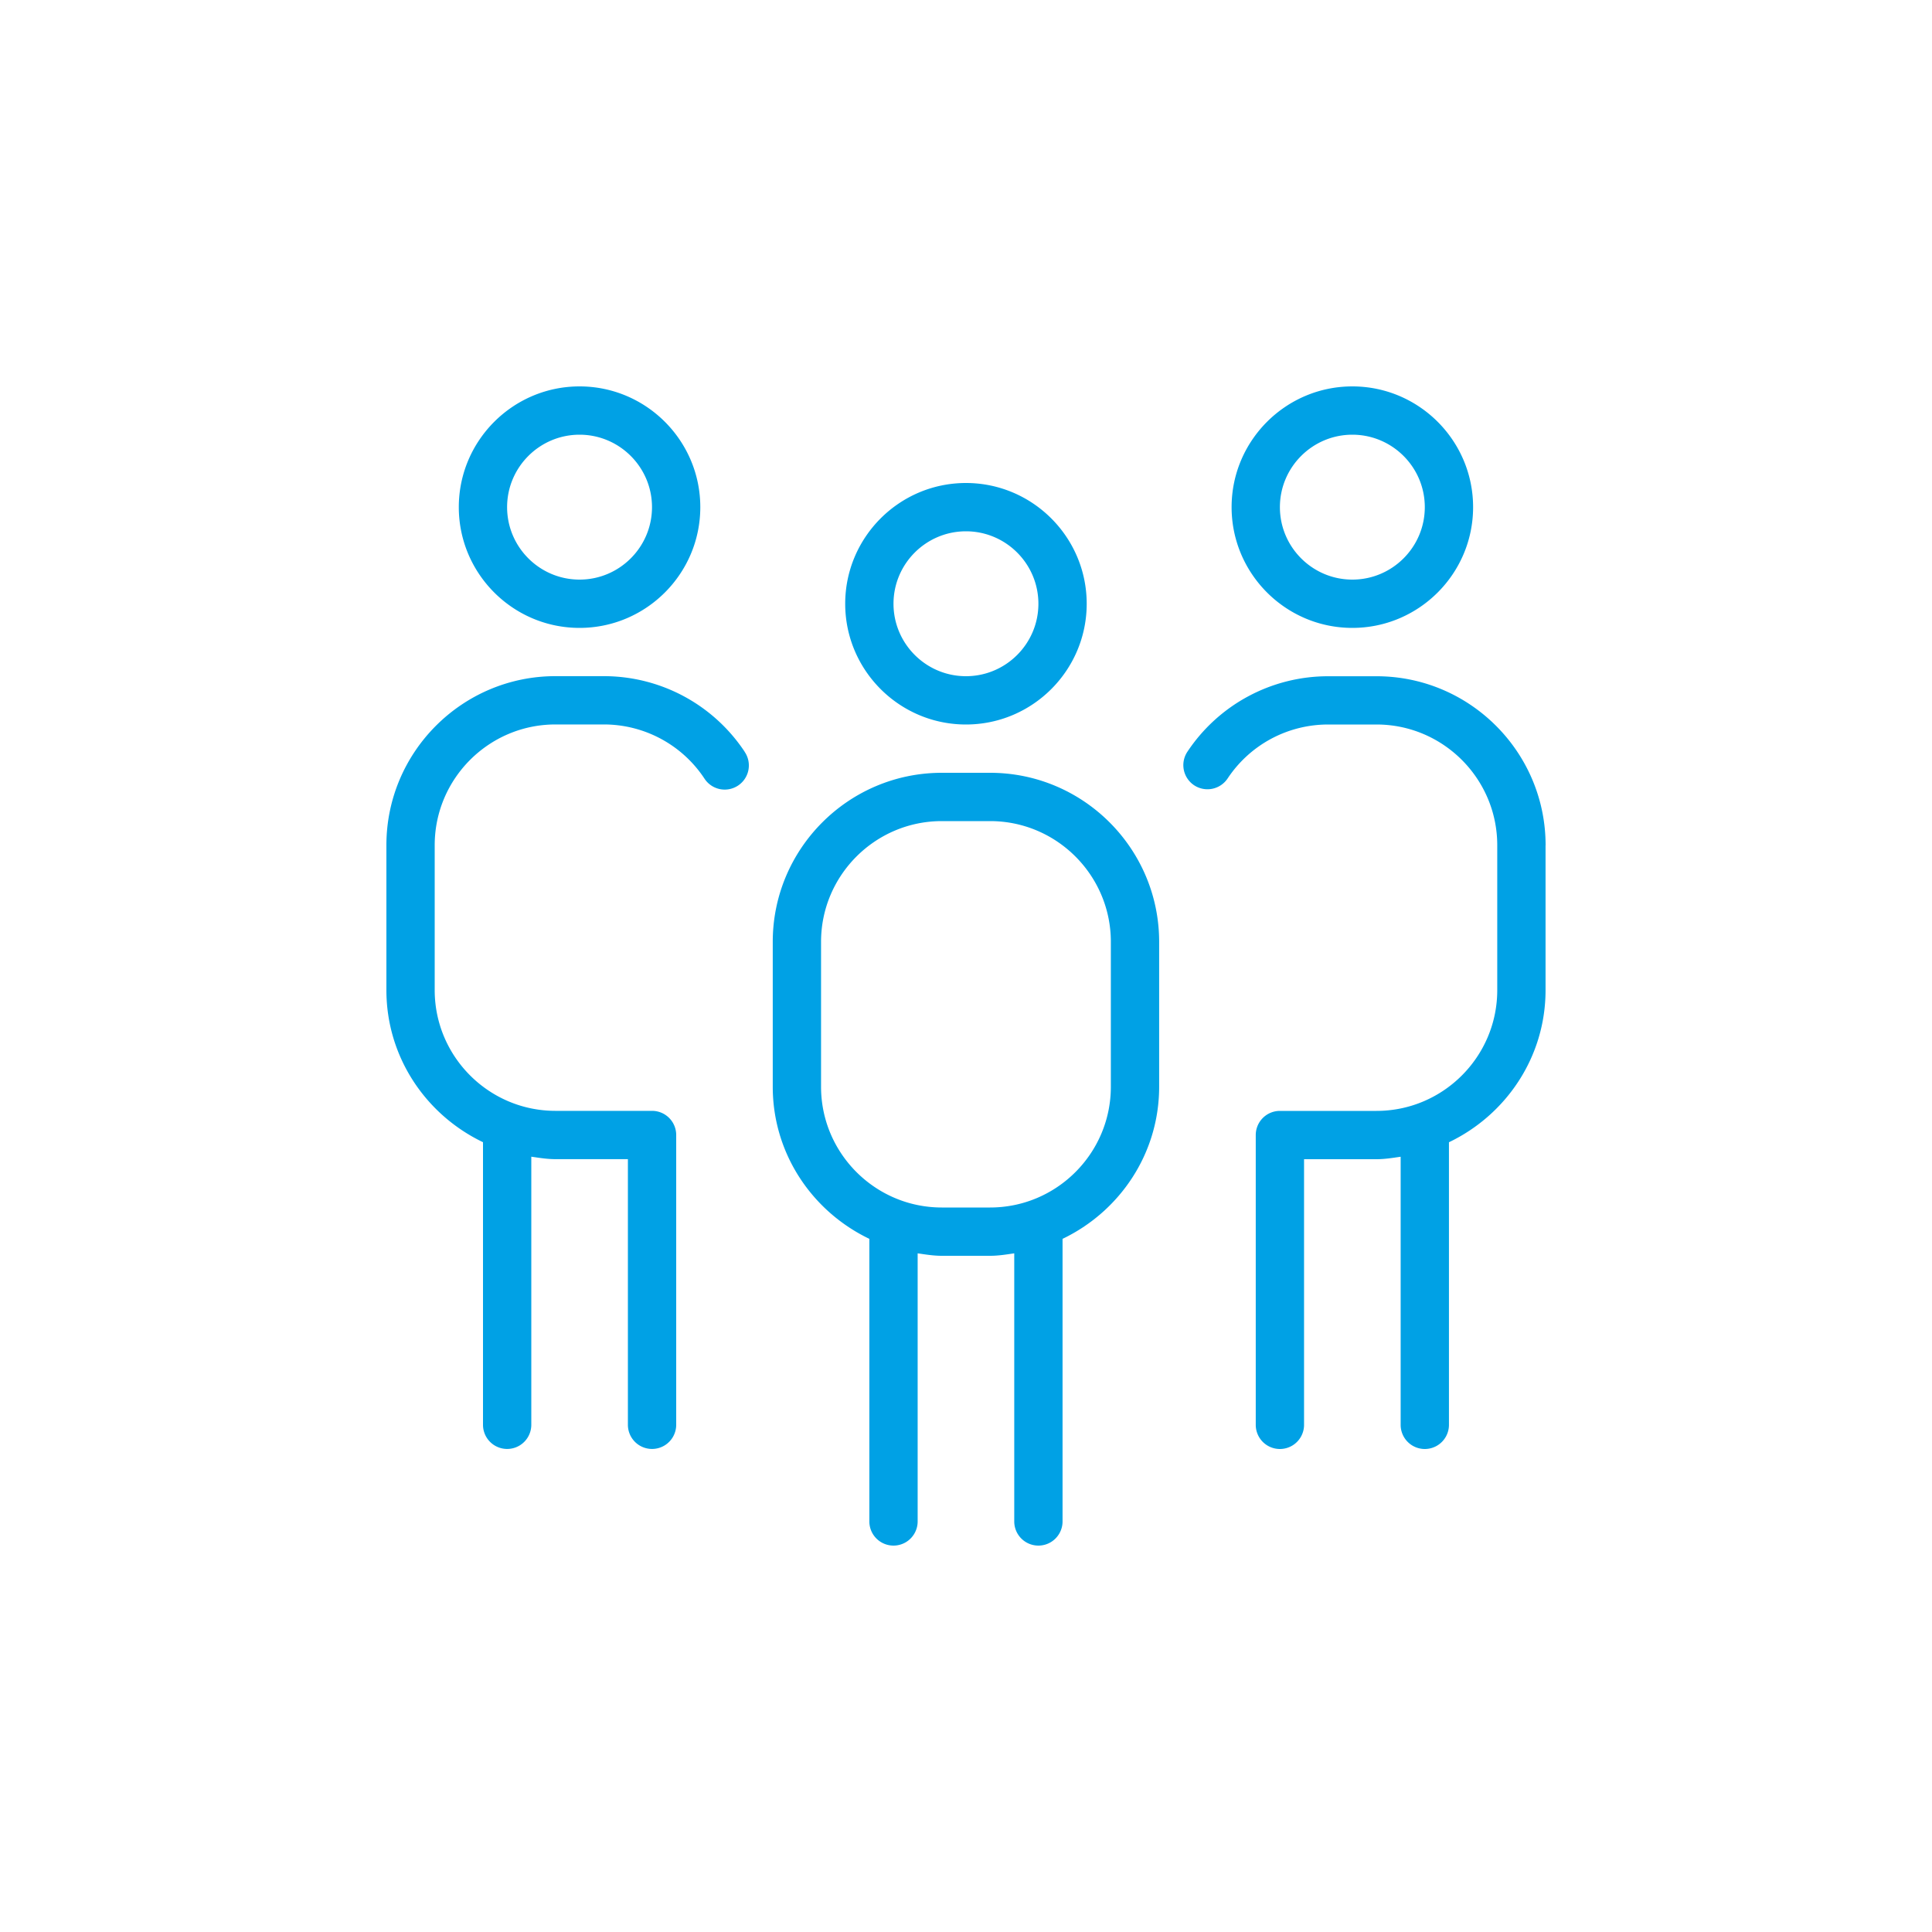 <?xml version="1.0" encoding="UTF-8"?>
<svg xmlns="http://www.w3.org/2000/svg" width="80" height="80" viewBox="0 0 80 80">
  <path d="M39.998 30c2.756 0 5-2.244 5-5s-2.244-5-5-5-5 2.244-5 5 2.244 5 5 5zm0-8c1.654 0 3 1.346 3 3s-1.346 3-3 3-3-1.346-3-3 1.346-3 3-3zm1 10h-2c-3.86 0-7 3.14-7 7v6c0 2.782 1.644 5.17 4 6.298V63a1 1 0 0 0 2 0V51.898c.33.048.658.102 1 .102h2c.342 0 .67-.054 1-.102V63a1 1 0 0 0 2 0V51.298c2.356-1.128 4-3.516 4-6.298v-6c0-3.86-3.14-7-7-7zm5 13c0 2.756-2.244 5-5 5h-2c-2.756 0-5-2.244-5-5v-6c0-2.756 2.244-5 5-5h2c2.756 0 5 2.244 5 5v6zm10-19c2.756 0 5-2.244 5-5s-2.244-5-5-5-5 2.244-5 5 2.244 5 5 5zm0-8c1.654 0 3 1.346 3 3s-1.346 3-3 3-3-1.346-3-3 1.346-3 3-3zm8 17v6c0 2.782-1.644 5.17-4 6.298V59a1 1 0 0 1-2 0V47.898c-.33.048-.658.102-1 .102h-3v11a1 1 0 0 1-2 0V47a1 1 0 0 1 1-1h4c2.756 0 5-2.244 5-5v-6c0-2.756-2.244-5-5-5h-2c-1.68 0-3.238.836-4.166 2.236a1.003 1.003 0 0 1-1.386.28 1.001 1.001 0 0 1-.28-1.386A6.99 6.99 0 0 1 55 28.002h2c3.86 0 7 3.14 7 7L63.998 35zm-40-9c2.756 0 5-2.244 5-5s-2.244-5-5-5-5 2.244-5 5 2.244 5 5 5zm0-8c1.654 0 3 1.346 3 3s-1.346 3-3 3-3-1.346-3-3 1.346-3 3-3zm6.834 13.128a1 1 0 1 1-1.666 1.106A4.992 4.992 0 0 0 25 29.998h-2c-2.756 0-5 2.244-5 5v6c0 2.756 2.244 5 5 5h4a1 1 0 0 1 1 1v12a1 1 0 0 1-2 0v-11h-3c-.342 0-.67-.054-1-.102v11.102a1 1 0 0 1-2 0V47.296c-2.356-1.128-4-3.516-4-6.298v-6c0-3.86 3.14-7 7-7h2c2.35 0 4.532 1.17 5.834 3.128l-.002.002z" fill="#00A1E5" fill-rule="nonzero"></path>
</svg>
